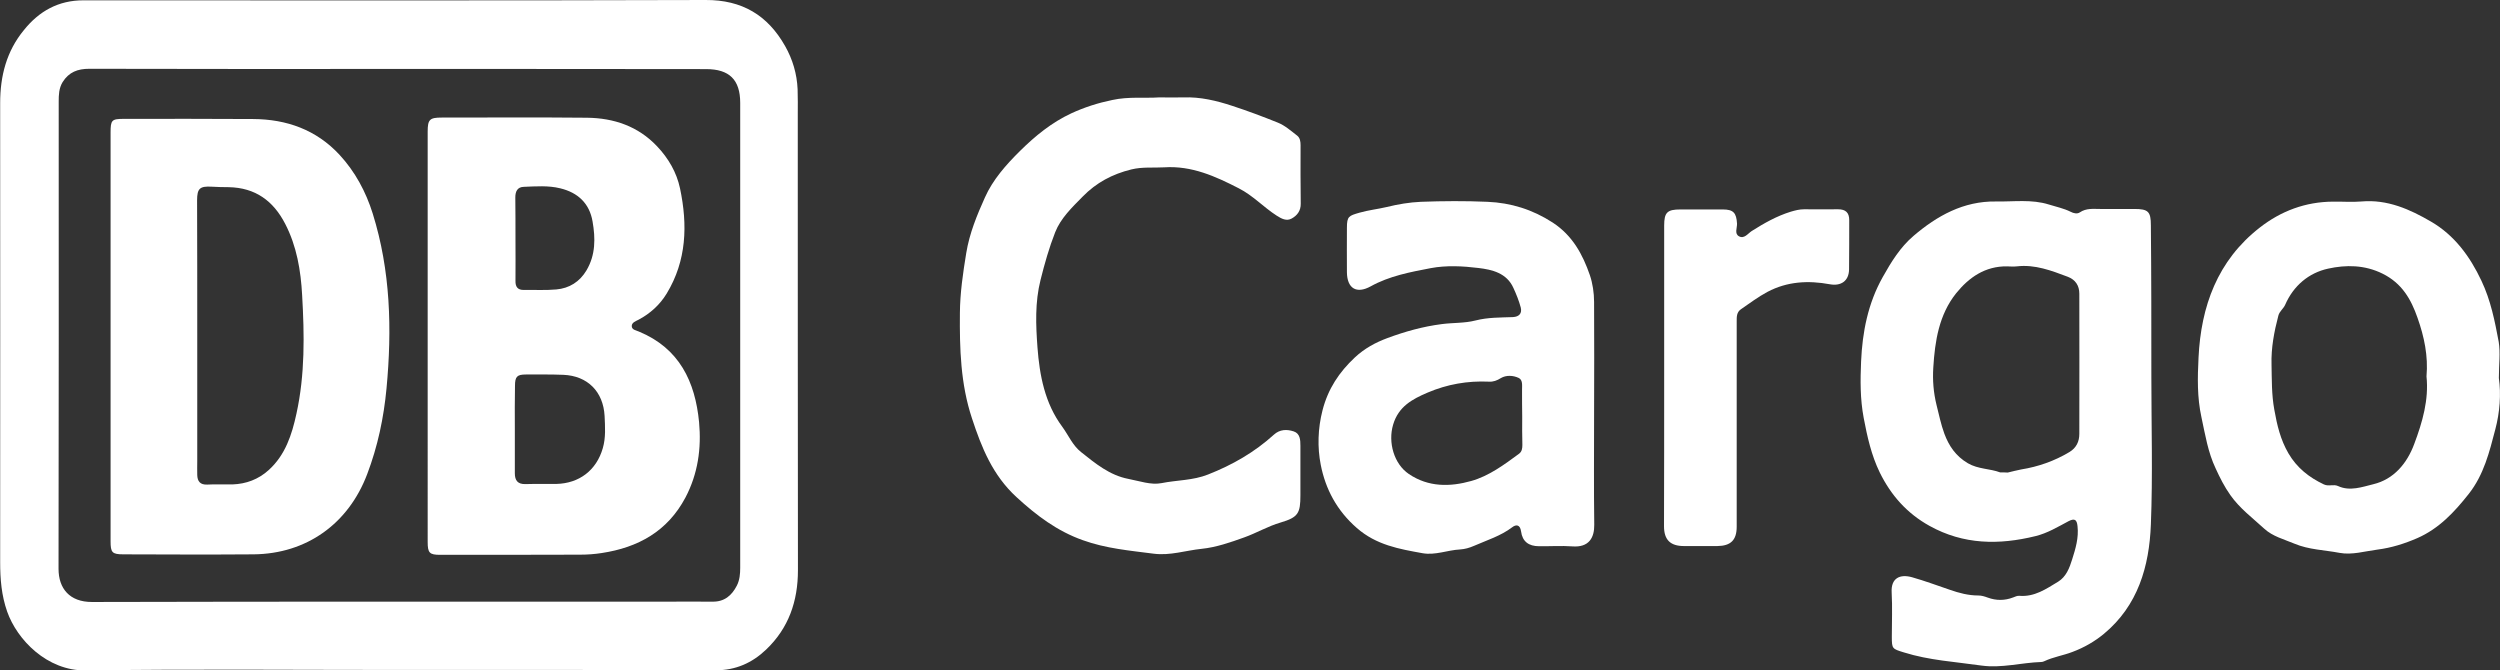 <?xml version="1.0" encoding="utf-8"?>
<!-- Generator: Adobe Illustrator 25.4.1, SVG Export Plug-In . SVG Version: 6.00 Build 0)  -->
<svg version="1.1" id="Capa_1" xmlns="http://www.w3.org/2000/svg" xmlns:xlink="http://www.w3.org/1999/xlink" x="0px" y="0px"
	 viewBox="0 0 1537.4 412.3" style="enable-background:new 0 0 1537.4 412.3;" xml:space="preserve">
<rect x="0" y="0" width="1537.4" height="412.3" fill="#333333" stroke="none"/>
<style type="text/css">
	.st0{fill:#FFFFFF;}
</style>
<g>
	<path class="st0" d="M245.1,412c-64.1,0-128.2-0.6-192.3,0.3c-23.9,0.3-42.3-18.9-48.4-36.2c-3.5-10-4.3-20-4.3-30.4
		c0-94.1,0.1-188.2,0-282.3c0-16.7,3.9-31.9,14.6-44.9C24,6.9,35.9,0.2,51.2,0.2c1.7,0,3.3,0,5,0C182.1,0.2,308,0.4,433.9,0
		c22.5-0.1,38.2,9.4,48.9,28.3c4.6,8.1,7.3,17.1,7.7,26.6c0.2,5.1,0.1,10.3,0.1,15.5c0,93.4,0,186.9,0.1,280.3
		c0,19-5.7,35.6-19.6,48.8c-8.6,8.2-18.7,12.7-31,12.7C375,411.9,310.1,412,245.1,412z M245.7,42.4c-63.6,0-127.2,0.1-190.8-0.1
		c-7.1,0-12.5,2-16.4,8.2c-2.3,3.8-2.4,7.9-2.4,12c0,95.8,0.1,191.5-0.1,287.3c0,12.1,6.8,20.4,20.5,20.4
		c117.4-0.3,234.8-0.2,352.2-0.2c9.8,0,19.7-0.1,29.5,0c7.3,0.1,11.8-3.8,14.9-9.8c1.8-3.5,2.1-7.3,2.1-11.1c0-95.3,0-190.5,0-285.8
		c0-14.3-6.7-20.8-21-20.8C371.3,42.4,308.5,42.4,245.7,42.4z"/>
	<path class="st0" d="M1323,231.4c0,30.4,0.9,60.9-0.3,91.2c-1,25.7-7.9,49.8-28.9,67.2c-5.7,4.7-12.1,8.4-19.3,11.1
		c-5.7,2.2-11.8,3.1-17.3,5.7c-0.6,0.3-1.3,0.5-1.9,0.5c-12.3,0.4-24.4,3.9-36.7,2.2c-16-2.3-32.2-3.2-47.8-8.1
		c-7.1-2.2-7.4-2.2-7.4-9.5c0-9.1,0.4-18.3-0.1-27.4c-0.5-8.9,5.2-11.4,12.6-9.3c7.8,2.2,15.5,5.1,23.2,7.7c5.7,2,11.4,3.5,17.5,3.5
		c2,0,3.9,0.6,5.8,1.3c5.2,1.9,10.4,1.9,15.6-0.1c1.2-0.5,2.6-1.1,3.8-1c9.4,0.8,16.6-4.3,23.9-8.7c4.9-3,7-8.5,8.6-13.7
		c2.1-6.6,4.1-13.3,3.3-20.4c-0.4-4.1-1.8-5-5.5-3.1c-6.6,3.5-13,7.4-20.4,9.2c-22.4,5.5-44.2,5.3-65.1-6.3
		c-13.9-7.7-23.7-18.8-30.6-32.8c-5.2-10.7-7.7-22-9.9-33.6c-2.2-11.7-2.1-23.2-1.6-34.7c0.8-18.1,4.2-35.7,13.3-51.9
		c5.2-9.3,10.8-18.4,18.9-25.3c14.5-12.4,30.8-21.5,50.7-21.2c10.9,0.2,22-1.5,32.7,1.9c4.4,1.4,9,2.3,13.2,4.4
		c1.9,1,4.1,1.5,5.7,0.4c4-2.7,8.3-2.1,12.5-2.1c7,0,14,0,21,0c8.6,0,10.2,1.6,10.2,10.1C1323,169.6,1323,200.5,1323,231.4z
		 M1230,290.5c1.6,0,3.1,0,4.7,0.1c2.7-0.6,5.4-1.4,8.2-1.9c10.6-1.7,20.5-5.2,29.7-10.7c4.3-2.6,6.1-6.5,6.1-11.2
		c0.1-28.7,0-57.5,0-86.2c0-5-2.4-8.6-7.1-10.4c-10.1-3.8-20.2-7.7-31.3-6.4c-2,0.2-4,0.1-6,0c-13.5-0.2-23.5,6.8-31.4,16.6
		c-10.5,13.2-13,29.3-14,45.6c-0.5,7.7,0.1,15.4,2,23.1c1.5,5.9,2.7,11.9,4.8,17.6c2.8,7.5,7,13.8,14.5,18.2
		C1216.6,288.6,1223.6,288.1,1230,290.5z"/>
	<path class="st0" d="M712.7,59.9c6,0,10.5,0.1,15,0c10.4-0.4,20.4,2,30.1,5.2c9.5,3.1,18.8,6.6,28,10.3c4.5,1.8,8.1,5.1,11.9,8
		c1.8,1.4,2.1,3.7,2.1,5.9c0,12-0.1,23.9,0.1,35.9c0.1,4.5-2.3,7.4-5.6,9.2c-3.1,1.7-6.1,0.2-9.2-1.8c-8.1-5.2-14.6-12.4-23.3-16.8
		c-14.4-7.4-29-14-45.8-12.9c-6.7,0.4-13.4-0.4-20.3,1.3c-11.7,2.9-21.5,8.1-29.9,16.7c-6.6,6.7-13.5,13.3-16.9,21.9
		c-3.7,9.4-6.5,19.3-9,29.3c-3.5,13.9-2.9,27.8-1.9,41.5c1.3,17.2,4.5,34.4,15.3,48.9c3.8,5.2,6.3,11.4,11.5,15.5
		c8.8,7,17.6,14.3,29.1,16.5c6.8,1.3,14,3.9,20.4,2.6c9.5-1.9,19.3-1.6,28.6-5.3c15-5.9,28.6-13.7,40.5-24.5c3.6-3.3,8-3.4,12.2-2
		c3.9,1.3,4.1,5.2,4.1,8.8c0,10.1,0,20.3,0,30.4c0,11.1-1.3,13.6-12.1,16.8c-7.9,2.3-14.9,6.5-22.5,9.2c-8.6,3.1-17.3,6.1-26.1,7
		c-9.8,1-19.4,4.3-29.5,3c-14.7-1.9-29.5-3.2-43.6-8.3c-15.8-5.6-28.5-15.2-40.8-26.5c-14.7-13.5-21.5-30.5-27.4-48.5
		c-7-21.1-7.6-42.8-7.4-64.7c0.1-12.5,1.9-24.6,3.9-36.9c2-12.2,6.6-23.3,11.5-34.2c4.8-10.8,12.9-20,21.6-28.6
		c9.4-9.3,19.5-17.5,31.5-23.1c8-3.7,16.4-6.4,25.2-8.2C694,59.3,704.1,60.5,712.7,59.9z"/>
	<path class="st0" d="M980.3,254.9c0,22.6-0.2,45.2,0.1,67.8c0.1,7.9-3.2,14.1-13.5,13.3c-6.8-0.5-13.6,0-20.5-0.1
		c-6.3,0-10.2-2.9-11-9.1c-0.6-4.4-3.2-4.3-5.4-2.6c-7.1,5.4-15.6,8-23.6,11.5c-2.8,1.2-5.5,2-8.6,2.2c-7.7,0.4-15.2,3.7-23,2.3
		c-14.4-2.6-28.4-5-40.4-15.5c-12.3-10.7-19.3-24-22.2-38.9c-2.1-10.7-1.8-22.2,1.1-33.5c3.4-13.2,10.2-23.4,19.9-32.5
		c5.9-5.5,12.7-9.2,20-11.9c10.8-4,21.8-7.1,33.5-8.6c6.9-0.9,14-0.5,20.6-2.2c7.8-2,15.4-1.8,23.1-2.1c3.8-0.2,5.7-2.3,4.8-5.9
		c-1.1-4.1-2.7-8.1-4.5-12c-4.1-9.2-13.1-11.3-21.5-12.3c-9.7-1.2-19.9-1.7-29.4,0.1c-12.5,2.4-25.4,4.8-36.9,11.2
		c-8.7,4.8-14.5,1.3-14.6-8.7c-0.1-9.1,0-18.3,0-27.4c0-7,1.2-7.3,7.7-9.2c5.6-1.6,11.3-2.2,16.8-3.5c6.9-1.7,14-2.9,21-3.2
		c13.6-0.5,27.3-0.6,40.9,0c14.4,0.6,27.7,4.7,40.2,12.8c12.2,8,18.4,19.6,22.8,32.3c1.7,5,2.6,10.9,2.6,16.5
		C980.4,208.7,980.4,231.8,980.3,254.9C980.4,254.9,980.3,254.9,980.3,254.9z M936.1,256.4C936.1,256.4,936.1,256.4,936.1,256.4
		c-0.1-5.6-0.1-11.3-0.1-16.9c0-2.6,0.5-5.9-2.1-7.1c-3.4-1.6-7.7-1.8-10.9,0.1c-2.4,1.5-4.7,2.4-7.4,2.2
		c-13.1-0.6-25.6,1.6-37.6,6.7c-9.6,4.1-18,8.6-21.3,19.8c-3.2,10.8,0.5,24.1,9.7,30.3c12.1,8.2,25.5,7.9,38.3,4.3
		c10.8-3,20.3-10,29.5-16.8c1.7-1.3,2-3.2,2-5.4C936,268,936.1,262.2,936.1,256.4z"/>
	<path class="st0" d="M1536.7,232.5c1.4,9.8,0.6,21.1-2.2,31.6c-3.6,13.8-7,27.8-16.3,39.6c-8.9,11.3-18.4,21.4-31.6,27.2
		c-7.8,3.4-16,6-24.7,7.1c-7.7,1-15.5,3.4-23.1,2c-9.3-1.8-18.9-1.9-27.9-5.7c-6.4-2.7-13.3-4.4-18.5-9.2
		c-7.2-6.6-15.1-12.5-20.8-20.6c-3.7-5.2-6.5-10.8-9.1-16.5c-4.7-9.9-6.4-20.7-8.7-31.4c-2.7-12.3-2.4-24.5-1.8-36.6
		c1.5-31.6,11.6-59.7,37.6-80c13.2-10.3,28.2-15.9,45.1-16c5.8-0.1,11.7,0.4,17.5-0.1c15.9-1.4,29.8,4.8,42.8,12.4
		c14.3,8.3,23.9,21.3,31,36.4c5.7,12,8.2,24.7,10.6,37.5C1537.7,217,1536.7,224.1,1536.7,232.5z M1492.2,231.5
		c1.1-12.6-1.4-24.4-5.5-36c-4-11.5-9.6-21.3-21.5-27.2c-11.1-5.5-22.6-5.5-33.5-3.1c-11.9,2.6-21.3,10.5-26.4,22.2
		c-1.1,2.5-3.5,4-4.2,6.7c-2.6,9.9-4.5,19.9-4.2,30.1c0.2,9.2,0,18.4,1.7,27.7c1.7,9.6,3.8,18.5,8.7,26.9
		c5.2,8.9,12.7,14.8,21.8,19.1c3,1.4,5.9-0.3,8.7,1c7.3,3.4,15,0.5,21.6-1.1c12.7-3,20.9-12.9,25.3-24.9
		C1489.7,259.6,1493.7,245.8,1492.2,231.5z"/>
	<path class="st0" d="M1023.4,230.9c0-30.7,0-61.5,0-92.2c0-8.1,1.9-9.9,10-9.9c8.7,0,17.3,0,26,0c6.6,0,8.4,2.1,8.8,8.7
		c0.1,2.7-1.7,6.2,1.2,7.8c3.2,1.8,5.5-1.7,7.8-3.2c7.6-4.8,15.3-9.2,24-11.9c2.7-0.8,5.4-1.5,8.2-1.5c7,0.1,14,0,21,0
		c4.5,0,6.8,2,6.8,6.6c0,10.1,0,20.3-0.1,30.4c-0.1,7.1-5,10.4-11.9,9.1c-13.1-2.4-26-1.8-38.3,4.7c-5.8,3.1-10.9,7-16.2,10.6
		c-2.8,1.9-2.7,4.7-2.7,7.6c0,26.9,0,53.9,0,80.8c0,15.1,0,30.2,0,45.4c0,8.2-3.6,11.8-11.9,11.9c-6.8,0-13.7,0-20.5,0
		c-8.4,0-12.3-3.8-12.3-12.2C1023.4,292.7,1023.4,261.8,1023.4,230.9z"/>
	<path class="st0" d="M263,206.6c0-41.9,0-83.8,0-125.6c0-7.5,1.2-8.7,8.6-8.7c29.8,0,59.6-0.2,89.4,0.1
		c16.5,0.2,31.4,5.2,43.1,17.6c7,7.4,12,16,14.1,25.9c4.7,22.4,4.1,44.3-8.2,64.6c-4.2,6.9-10.1,12.3-17.3,16.1
		c-1.7,0.9-4.2,1.7-4.2,3.9c0,2.4,2.7,2.6,4.4,3.4c24.9,10.3,34.6,30.8,37,55.7c1.5,16.1-0.7,31.8-8.4,46.4
		c-11,20.7-29,30.7-51.5,34.1c-4.4,0.7-8.9,1-13.4,1c-28.6,0.1-57.3,0.1-85.9,0.1c-6.6,0-7.7-1.2-7.7-7.9
		C263,291.1,263,248.9,263,206.6z M316.6,263.6C316.6,263.6,316.6,263.6,316.6,263.6c0,9.1,0,18.3,0,27.4c0,4.4,1.7,6.8,6.5,6.7
		c6.3-0.2,12.6,0,19-0.1c14.1-0.3,24.7-8.4,28.6-22c1.9-6.5,1.4-13.2,1.1-19.8c-0.8-15-10.5-24.7-25.4-25.3
		c-7.6-0.3-15.3-0.2-23-0.2c-5.4,0-6.7,1.3-6.7,6.9C316.5,246,316.6,254.8,316.6,263.6z M317,146.8C317,146.8,317,146.8,317,146.8
		c0,8.6,0.1,17.3,0,25.9c-0.1,3.7,1.4,5.7,5.2,5.6c6.6-0.1,13.3,0.3,19.9-0.3c8-0.7,14.4-4.7,18.6-11.8c5.6-9.5,5.5-19.7,3.7-30
		c-1.9-11.2-9.1-17.8-19.9-20.4c-7.3-1.8-14.9-1.2-22.4-0.9c-3.9,0.1-5.2,2.8-5.2,6.5C317,129.9,317,138.3,317,146.8z"/>
	<path class="st0" d="M68,206.6c0-41.7,0-83.4,0-125.1c0-7.7,0.7-8.4,8.2-8.4c26.5,0,52.9-0.1,79.4,0.1c20.7,0.1,38.9,6.6,53.2,22
		c9.6,10.4,16.2,22.7,20.4,36.1c11,35.2,11.9,71.1,8.5,107.5c-1.7,18.1-5.4,35.7-11.9,52.8c-11.5,30.4-37.2,49-69.9,49.3
		c-26.6,0.2-53.3,0.1-79.9,0c-7.1,0-8-1.1-8-8.1C68,290.7,68,248.7,68,206.6z M121.3,205.9C121.3,205.9,121.3,205.9,121.3,205.9
		c0,25.9,0,51.8,0,77.7c0,2.8-0.1,5.7,0,8.5c0.1,3.9,1.8,6.1,6.2,5.9c5.1-0.3,10.3,0,15.5-0.1c8.4-0.3,15.9-3.1,22.2-8.8
		c10.3-9.3,14.3-21.8,17.1-34.7c5.3-24.1,4.9-48.6,3.5-72.9c-0.8-15-3.3-30.1-10.4-43.8c-7.3-14.2-18.4-22.3-34.8-22.6
		c-3.5,0-7-0.1-10.5-0.3c-7.2-0.4-8.9,1.1-8.9,8.4C121.3,150.7,121.3,178.3,121.3,205.9z"/>
</g>
</svg>
